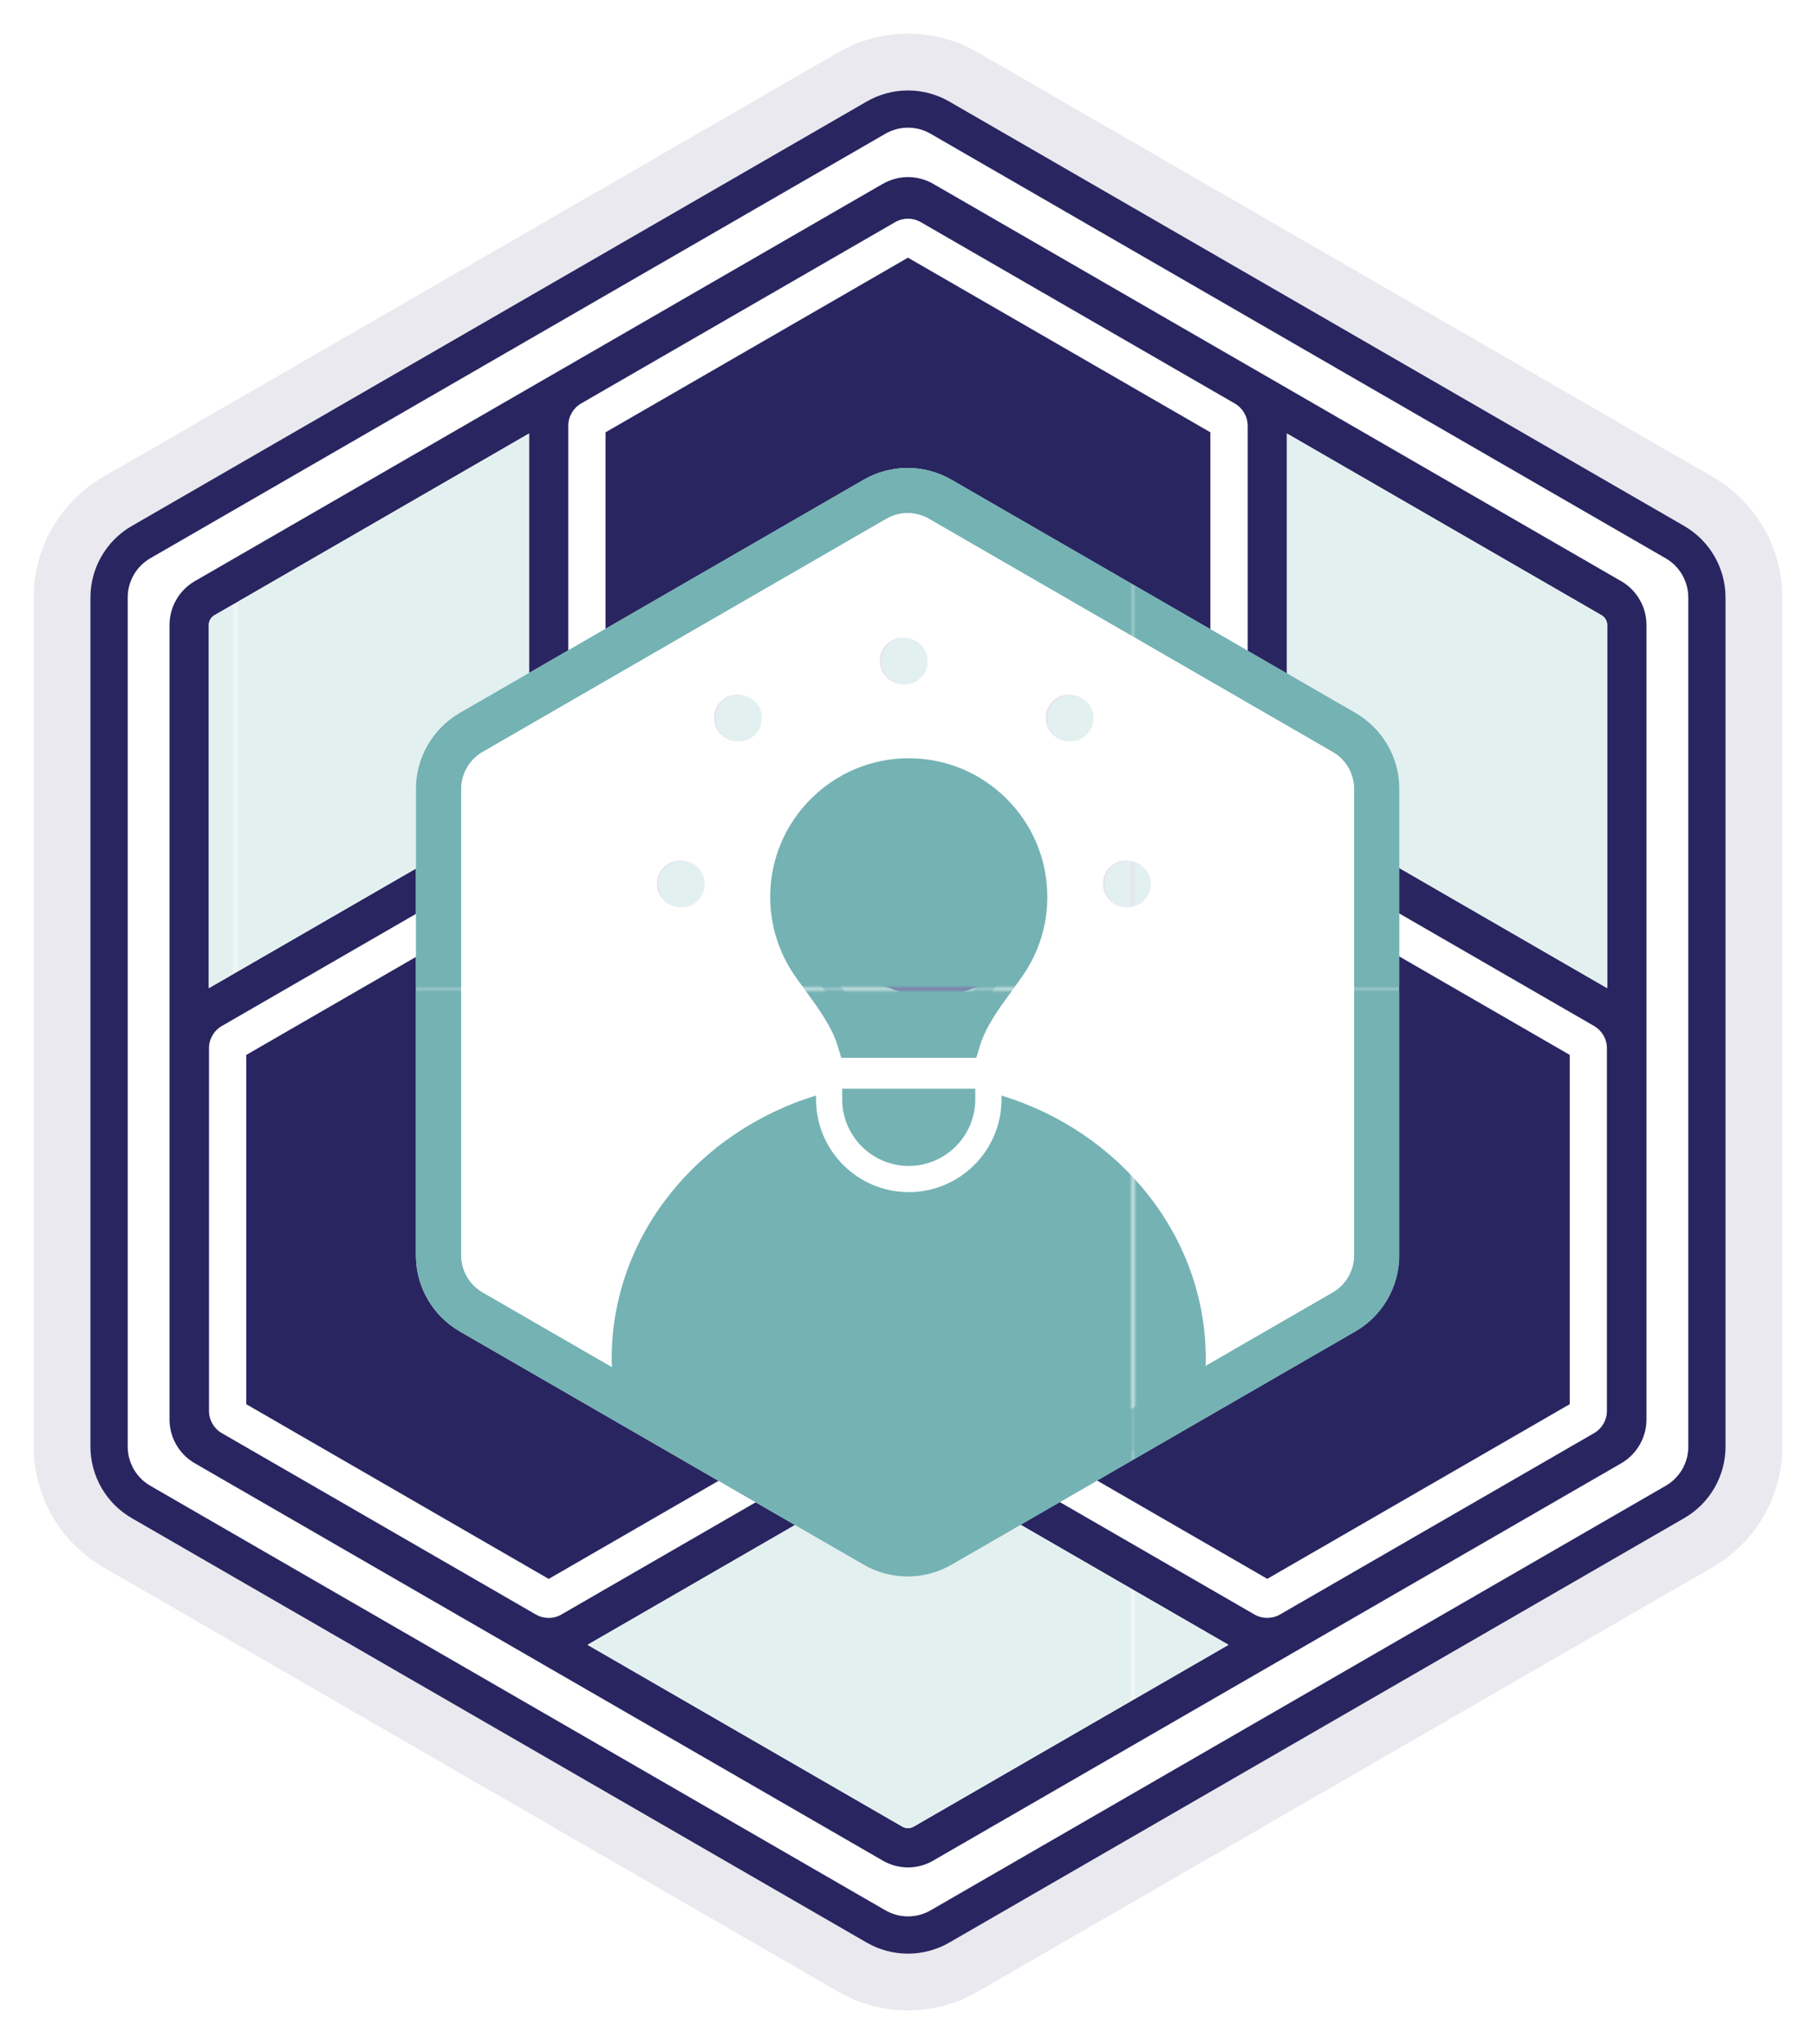 <?xml version="1.0" encoding="UTF-8"?>
<svg id="Layer_2" data-name="Layer 2" xmlns="http://www.w3.org/2000/svg" xmlns:xlink="http://www.w3.org/1999/xlink" viewBox="0 0 485.45 546.25">
  <defs>
    <style>
      .cls-1 {
        fill: none;
      }

      .cls-2 {
        fill: #e3f0f0;
      }

      .cls-3 {
        fill: #fff;
      }

      .cls-4 {
        fill: #8158a2;
      }

      .cls-5 {
        opacity: .1;
      }

      .cls-5, .cls-6 {
        fill: #292560;
      }

      .cls-7 {
        fill: #e6deec;
      }

      .cls-8 {
        fill: #75b2b4;
      }

      .cls-9 {
        fill: url(#New_Pattern_Swatch_2);
      }

      .cls-10 {
        fill: url(#New_Pattern_Swatch_3);
      }
    </style>
    <pattern id="New_Pattern_Swatch_3" data-name="New Pattern Swatch 3" x="0" y="0" width="239.44" height="239.44" patternTransform="translate(3423.37 -1415.21)" patternUnits="userSpaceOnUse" viewBox="0 0 239.44 239.44">
      <g>
        <rect class="cls-1" y="0" width="239.44" height="239.44"/>
        <rect class="cls-2" x="0" y="0" width="239.44" height="239.44"/>
      </g>
    </pattern>
    <pattern id="New_Pattern_Swatch_2" data-name="New Pattern Swatch 2" x="0" y="0" width="239.44" height="239.44" patternTransform="translate(3423.37 -1415.21)" patternUnits="userSpaceOnUse" viewBox="0 0 239.44 239.44">
      <g>
        <rect class="cls-1" y="0" width="239.44" height="239.44"/>
        <rect class="cls-8" y="0" width="239.44" height="239.44"/>
      </g>
    </pattern>
  </defs>
  <g id="Layer_1-2" data-name="Layer 1">
    <g>
      <path class="cls-3" d="M242.72,9c6.52,0,12.96,1.72,18.6,4.99l196.51,113.46c11.48,6.62,18.61,18.97,18.61,32.22v226.92c0,13.25-7.13,25.6-18.61,32.22l-196.52,113.46c-5.65,3.26-12.08,4.99-18.6,4.99s-12.96-1.72-18.61-4.99L27.61,418.81c-11.48-6.63-18.61-18.97-18.61-32.22v-226.92c0-13.25,7.13-25.6,18.6-32.22L224.12,13.99c5.65-3.26,12.08-4.99,18.6-4.99M242.72,0c-8.1,0-16.09,2.14-23.11,6.19L23.1,119.65C8.85,127.88,0,143.21,0,159.67v226.92c0,16.45,8.85,31.79,23.1,40.02l196.51,113.46c7.01,4.05,15,6.19,23.11,6.19s16.09-2.14,23.1-6.19l196.51-113.46c14.25-8.23,23.11-23.56,23.11-40.02v-226.92c0-16.46-8.85-31.79-23.11-40.02L265.83,6.19c-7.01-4.05-15-6.19-23.1-6.19h0Z"/>
      <path class="cls-5" d="M242.72,537.25c-6.52,0-12.96-1.72-18.61-4.99L27.61,418.81c-11.48-6.63-18.61-18.97-18.61-32.22v-226.92c0-13.25,7.13-25.6,18.6-32.22L224.12,13.98c5.65-3.26,12.08-4.99,18.6-4.99s12.96,1.72,18.6,4.99l196.51,113.46c11.48,6.62,18.61,18.97,18.61,32.22v226.92c0,13.25-7.13,25.6-18.61,32.22l-196.52,113.46c-5.65,3.26-12.08,4.99-18.6,4.99Z"/>
      <path class="cls-3" d="M450.26,140.58L253.74,27.12c-3.35-1.93-7.16-2.95-11.02-2.95s-7.67,1.02-11.02,2.95L35.19,140.58c-6.8,3.92-11.02,11.24-11.02,19.09v226.92c0,7.85,4.22,15.16,11.02,19.09l196.51,113.46c3.35,1.93,7.16,2.95,11.02,2.95s7.67-1.02,11.02-2.95l196.51-113.46c6.8-3.92,11.02-11.24,11.02-19.09v-226.92c0-7.85-4.22-15.16-11.02-19.09Z"/>
      <path class="cls-6" d="M136.72,321.6v-80.62l-70.88,40.93v93.35l80.84,46.68,70.89-40.93-69.82-40.31c-6.8-3.92-11.02-11.24-11.02-19.09Z"/>
      <path class="cls-6" d="M348.73,321.6c0,7.85-4.22,15.16-11.02,19.09l-69.82,40.31,70.88,40.92,80.84-46.67v-93.35l-70.89-40.93v80.62Z"/>
      <path class="cls-6" d="M433.4,155.33l-96.15-55.52s0,0,0,0l-7.09-4.09-17-9.81-61.77-35.67s-.1-.05-.15-.08l-1.73-1s0,0,0,0l-.03-.02c-3.91-2.27-8.7-2.41-12.72-.41-.28.14-.55.28-.82.43l-1.73,1s-.1.05-.15.08l-83.97,48.49s0,0-.01,0l-1.87,1.08s0,0,0,0l-96.16,55.51c-4.15,2.41-6.73,6.88-6.73,11.67v212.37c0,4.79,2.58,9.26,6.74,11.67l183.92,106.19c2.08,1.21,4.42,1.82,6.75,1.82s4.66-.61,6.73-1.82l183.94-106.19c4.15-2.41,6.73-6.88,6.73-11.67v-212.37c0-4.79-2.58-9.26-6.74-11.67ZM55.82,167.01c0-1.06.57-2.05,1.49-2.58l84.12-48.57v97.02c0,.62.04,1.23.13,1.84-.57.23-1.12.5-1.66.81l-84.08,48.55v-97.06ZM244.2,488.16c-.92.53-2.05.52-2.96,0l-84.18-48.6,84.15-48.58c.54-.31,1.04-.66,1.53-1.03.48.37.99.72,1.53,1.03l84.14,48.58-84.19,48.6ZM337.85,218.2c2.84,4.92,6.92,9,11.84,11.84l76.54,44.2c2.05,1.23,3.33,3.47,3.33,5.87v96.95c0,2.43-1.31,4.7-3.42,5.92l-83.97,48.47c-1.05.61-2.23.91-3.41.91s-2.36-.3-3.42-.91l-76.45-44.14c-4.92-2.84-10.5-4.33-16.18-4.33h0c-5.68,0-11.26,1.49-16.18,4.33l-76.45,44.14c-1.06.62-2.24.92-3.42.92s-2.34-.3-3.39-.9l-83.98-48.49c-2.11-1.22-3.42-3.49-3.42-5.92v-96.95c0-2.43,1.31-4.7,3.42-5.92l76.45-44.14c4.92-2.84,9.01-6.93,11.85-11.85h0c2.84-4.92,4.33-10.49,4.33-16.17v-88.29c0-2.43,1.31-4.69,3.41-5.91l24.6-14.2,59.37-34.27c1.06-.61,2.24-.92,3.42-.92s2.32.29,3.35.88l84.03,48.52c2.1,1.22,3.42,3.49,3.42,5.92v88.28c0,5.68,1.49,11.26,4.33,16.17h0ZM429.63,264.06l-84.09-48.56c-.53-.31-1.08-.57-1.65-.8.08-.6.13-1.22.13-1.84v-97.01l84.11,48.56c.92.53,1.5,1.53,1.5,2.58v97.06Z"/>
      <path class="cls-6" d="M242.72,154.13c3.86,0,7.67,1.02,11.02,2.95l69.82,40.31v-81.86l-80.84-46.67-57.82,33.38-23.03,13.29v81.86l69.82-40.31c3.35-1.93,7.16-2.95,11.02-2.95Z"/>
      <path class="cls-6" d="M450.26,140.58L253.74,27.12c-3.35-1.93-7.16-2.95-11.02-2.95s-7.67,1.02-11.02,2.95L35.19,140.58c-6.8,3.92-11.02,11.24-11.02,19.09v226.92c0,7.85,4.22,15.16,11.02,19.09l196.51,113.46c3.35,1.93,7.16,2.95,11.02,2.95s7.67-1.02,11.02-2.95l196.51-113.46c6.8-3.92,11.02-11.24,11.02-19.09v-226.92c0-7.85-4.22-15.16-11.02-19.09ZM451.32,386.58c0,4.32-2.3,8.31-6.04,10.47l-196.51,113.46c-1.87,1.08-3.96,1.62-6.04,1.62s-4.17-.54-6.04-1.62l-196.51-113.46c-3.74-2.16-6.04-6.15-6.04-10.47v-226.92c0-4.32,2.3-8.31,6.04-10.47L236.68,35.74c1.87-1.08,3.96-1.62,6.04-1.62s4.17.54,6.04,1.62l196.51,113.46c3.74,2.16,6.04,6.15,6.04,10.47v226.92Z"/>
      <g>
        <path class="cls-10" d="M111.28,210.8c0-2.46.39-4.86,1.12-7.13.51-1.6,1.18-3.14,2.02-4.59.25-.44.52-.87.8-1.29,1.25-1.87,2.78-3.56,4.54-5.02,1.01-.84,2.08-1.6,3.24-2.27l18.42-10.64v-64.01l-84.12,48.57c-.91.53-1.49,1.53-1.49,2.58v97.06l55.46-32.02v-21.24Z"/>
        <path class="cls-10" d="M254.4,418.1c-.91.52-1.84.98-2.79,1.37-.48.2-.96.38-1.44.54-2.43.82-4.96,1.23-7.49,1.23-4.05,0-8.09-1.05-11.72-3.14l-18.37-10.61-55.54,32.06,84.18,48.6c.91.52,2.04.53,2.96,0l84.19-48.6-55.58-32.09-18.41,10.63Z"/>
        <path class="cls-10" d="M428.13,164.42l-84.11-48.56v64.06l18.34,10.59c7.25,4.19,11.72,11.93,11.72,20.3v21.18l55.55,32.08v-97.06c0-1.06-.57-2.05-1.5-2.58Z"/>
      </g>
      <g>
        <path class="cls-3" d="M111.19,210.84v124.66c0,8.37,4.47,16.11,11.72,20.3l107.96,62.33c7.25,4.19,16.19,4.19,23.44,0l107.96-62.33c7.25-4.19,11.72-11.93,11.72-20.3v-124.66c0-8.37-4.47-16.11-11.72-20.3l-107.96-62.33c-7.25-4.19-16.19-4.19-23.44,0l-107.96,62.33c-7.25,4.19-11.72,11.93-11.72,20.3Z"/>
        <path class="cls-9" d="M242.59,137.06c2.01,0,3.98.53,5.72,1.53l107.96,62.33c3.53,2.04,5.72,5.83,5.72,9.91v124.66c0,4.07-2.19,7.87-5.72,9.91l-107.96,62.33c-1.74,1-3.72,1.53-5.72,1.53s-3.98-.53-5.72-1.53l-107.96-62.33c-3.53-2.04-5.72-5.83-5.72-9.91v-124.66c0-4.07,2.19-7.87,5.72-9.91l107.96-62.33c1.74-1,3.72-1.53,5.72-1.53M242.59,125.06c-4.05,0-8.09,1.05-11.72,3.14l-107.96,62.33c-7.25,4.19-11.72,11.93-11.72,20.3v124.66c0,8.38,4.47,16.11,11.72,20.3l107.96,62.33c3.63,2.09,7.67,3.14,11.72,3.14s8.09-1.05,11.72-3.14l107.96-62.33c7.25-4.19,11.72-11.93,11.72-20.3v-124.66c0-8.38-4.47-16.11-11.72-20.3l-107.96-62.33c-3.63-2.09-7.67-3.14-11.72-3.14h0Z"/>
      </g>
      <path class="cls-4" d="M229.73,261.28l19.32,6.7,19.32-6.7"/>
      <path class="cls-7" d="M181.84,242.37c-1.72,0-3.18-.6-4.39-1.82s-1.82-2.67-1.82-4.39.61-3.18,1.82-4.39c1.21-1.21,2.67-1.82,4.39-1.82s3.18.61,4.39,1.82c1.21,1.21,1.82,2.67,1.82,4.39s-.61,3.18-1.82,4.39-2.67,1.82-4.39,1.82ZM197.12,198.02c-1.75,0-3.22-.6-4.42-1.79-1.19-1.19-1.79-2.66-1.79-4.41s.6-3.17,1.79-4.37c1.19-1.19,2.67-1.79,4.42-1.79s3.18.6,4.39,1.79c1.21,1.19,1.82,2.65,1.82,4.37s-.61,3.22-1.82,4.41c-1.21,1.19-2.67,1.79-4.39,1.79ZM241.42,182.79c-1.72,0-3.18-.6-4.39-1.79-1.21-1.19-1.82-2.67-1.82-4.42s.61-3.17,1.82-4.36c1.21-1.19,2.67-1.79,4.39-1.79s3.22.6,4.42,1.79c1.19,1.19,1.79,2.65,1.79,4.36s-.6,3.22-1.79,4.42-2.67,1.79-4.42,1.79ZM285.77,198.02c-1.71,0-3.18-.6-4.39-1.79-1.21-1.19-1.82-2.66-1.82-4.41s.61-3.17,1.82-4.37c1.21-1.19,2.67-1.79,4.39-1.79s3.18.6,4.39,1.79c1.21,1.19,1.82,2.65,1.82,4.37s-.61,3.22-1.82,4.41c-1.21,1.19-2.67,1.79-4.39,1.79ZM301.06,242.37c-1.75,0-3.22-.6-4.41-1.82-1.19-1.21-1.79-2.67-1.79-4.39s.6-3.18,1.79-4.39c1.19-1.21,2.67-1.82,4.41-1.82s3.18.61,4.39,1.82,1.82,2.67,1.82,4.39-.61,3.18-1.82,4.39-2.67,1.82-4.39,1.82Z"/>
      <path class="cls-10" d="M182.17,242.46c-1.72,0-3.18-.6-4.39-1.82s-1.82-2.67-1.82-4.39.61-3.18,1.82-4.39,2.67-1.82,4.39-1.82,3.18.61,4.39,1.82,1.82,2.67,1.82,4.39-.61,3.18-1.82,4.39-2.67,1.82-4.39,1.82ZM197.46,198.11c-1.75,0-3.22-.6-4.42-1.79-1.19-1.19-1.79-2.66-1.79-4.41s.6-3.17,1.79-4.37c1.19-1.19,2.67-1.79,4.42-1.79s3.18.6,4.39,1.79c1.21,1.19,1.82,2.65,1.82,4.37s-.61,3.22-1.82,4.41c-1.21,1.19-2.67,1.79-4.39,1.79ZM241.76,182.87c-1.72,0-3.18-.6-4.39-1.79-1.21-1.19-1.82-2.67-1.82-4.42s.61-3.17,1.82-4.36c1.21-1.19,2.67-1.79,4.39-1.79s3.22.6,4.42,1.79c1.19,1.19,1.79,2.65,1.79,4.36s-.6,3.22-1.79,4.42-2.67,1.79-4.42,1.79ZM286.11,198.11c-1.71,0-3.18-.6-4.39-1.79-1.21-1.19-1.82-2.66-1.82-4.41s.61-3.17,1.82-4.37c1.21-1.19,2.67-1.79,4.39-1.79s3.18.6,4.39,1.79c1.21,1.19,1.82,2.65,1.82,4.37s-.61,3.22-1.82,4.41c-1.21,1.19-2.67,1.79-4.39,1.79ZM301.4,242.46c-1.75,0-3.22-.6-4.41-1.82-1.19-1.21-1.79-2.67-1.79-4.39s.6-3.18,1.79-4.39c1.19-1.21,2.67-1.82,4.41-1.82s3.18.61,4.39,1.82,1.82,2.67,1.82,4.39-.61,3.18-1.82,4.39-2.67,1.82-4.39,1.82Z"/>
      <g>
        <g>
          <path class="cls-9" d="M267.05,262.41c-3.7,5.06-7.41,10.16-9.19,16.09h-29.87c-1.79-5.96-5.51-11.03-9.19-16.09-.97-1.33-1.94-2.65-2.88-4-3.7-5.32-5.86-11.78-5.86-18.74,0-18.15,14.71-32.86,32.86-32.86s32.86,14.71,32.86,32.86c0,6.96-2.17,13.42-5.86,18.73-.93,1.34-1.9,2.67-2.88,4v.02Z"/>
          <path class="cls-9" d="M260.98,282.69h-36.09l-.9-2.98c-1.57-5.22-4.92-9.82-8.46-14.7l-.1-.14c-1.01-1.38-1.99-2.71-2.93-4.07-4.32-6.22-6.61-13.53-6.61-21.13,0-20.42,16.62-37.04,37.04-37.04s37.04,16.62,37.04,37.04c0,7.61-2.29,14.91-6.61,21.12-.7,1.01-1.43,2.02-2.16,3.02l-.76,1.06c-3.59,4.92-6.98,9.56-8.56,14.82l-.89,2.98ZM230.95,274.33h23.97c1.98-4.89,4.96-9.16,7.96-13.28v-.02l.81-1.1c.95-1.3,1.9-2.6,2.81-3.91,3.35-4.8,5.12-10.45,5.12-16.34,0-15.81-12.87-28.68-28.68-28.68s-28.68,12.86-28.68,28.68c0,5.89,1.77,11.54,5.11,16.36.9,1.3,1.84,2.58,2.77,3.85l.15.21c3.21,4.41,6.51,8.96,8.65,14.23Z"/>
        </g>
        <g>
          <path class="cls-9" d="M267.72,292.76v1.03c0,13.67-11.12,24.79-24.79,24.79s-24.79-11.12-24.79-24.79v-1.03c-31.72,9.72-54.63,37.57-54.63,70.41,0,.12,0,.23,0,.35.07,13.08,10.32,23.87,23.37,24.8,18.24,1.3,35.75,24.32,54.84,24.32s39.01-23.02,57.24-24.32c13.05-.93,23.31-11.71,23.37-24.8,0-.12,0-.23,0-.35,0-32.85-22.91-60.7-54.63-70.41Z"/>
          <path class="cls-9" d="M242.93,311.58c-9.81,0-17.79-7.98-17.79-17.79v-2.85h35.57v2.85c0,9.81-7.98,17.79-17.79,17.79Z"/>
        </g>
      </g>
      <path class="cls-9" d="M242.67,137.06c2.01,0,3.98.53,5.72,1.53l107.96,62.33c3.53,2.04,5.72,5.83,5.72,9.91v124.66c0,4.07-2.19,7.87-5.72,9.91l-107.96,62.33c-1.74,1-3.72,1.53-5.72,1.53s-3.98-.53-5.72-1.53l-107.96-62.33c-3.53-2.04-5.72-5.83-5.72-9.91v-124.66c0-4.07,2.19-7.87,5.72-9.91l107.96-62.33c1.74-1,3.72-1.53,5.72-1.53M242.67,125.06c-4.05,0-8.09,1.05-11.72,3.14l-107.96,62.33c-7.25,4.19-11.72,11.93-11.72,20.3v124.66c0,8.38,4.47,16.11,11.72,20.3l107.96,62.33c3.63,2.09,7.67,3.14,11.72,3.14s8.09-1.05,11.72-3.14l107.96-62.33c7.25-4.19,11.72-11.93,11.72-20.3v-124.66c0-8.38-4.47-16.11-11.72-20.3l-107.96-62.33c-3.63-2.09-7.67-3.14-11.72-3.14h0Z"/>
    </g>
  </g>
</svg>